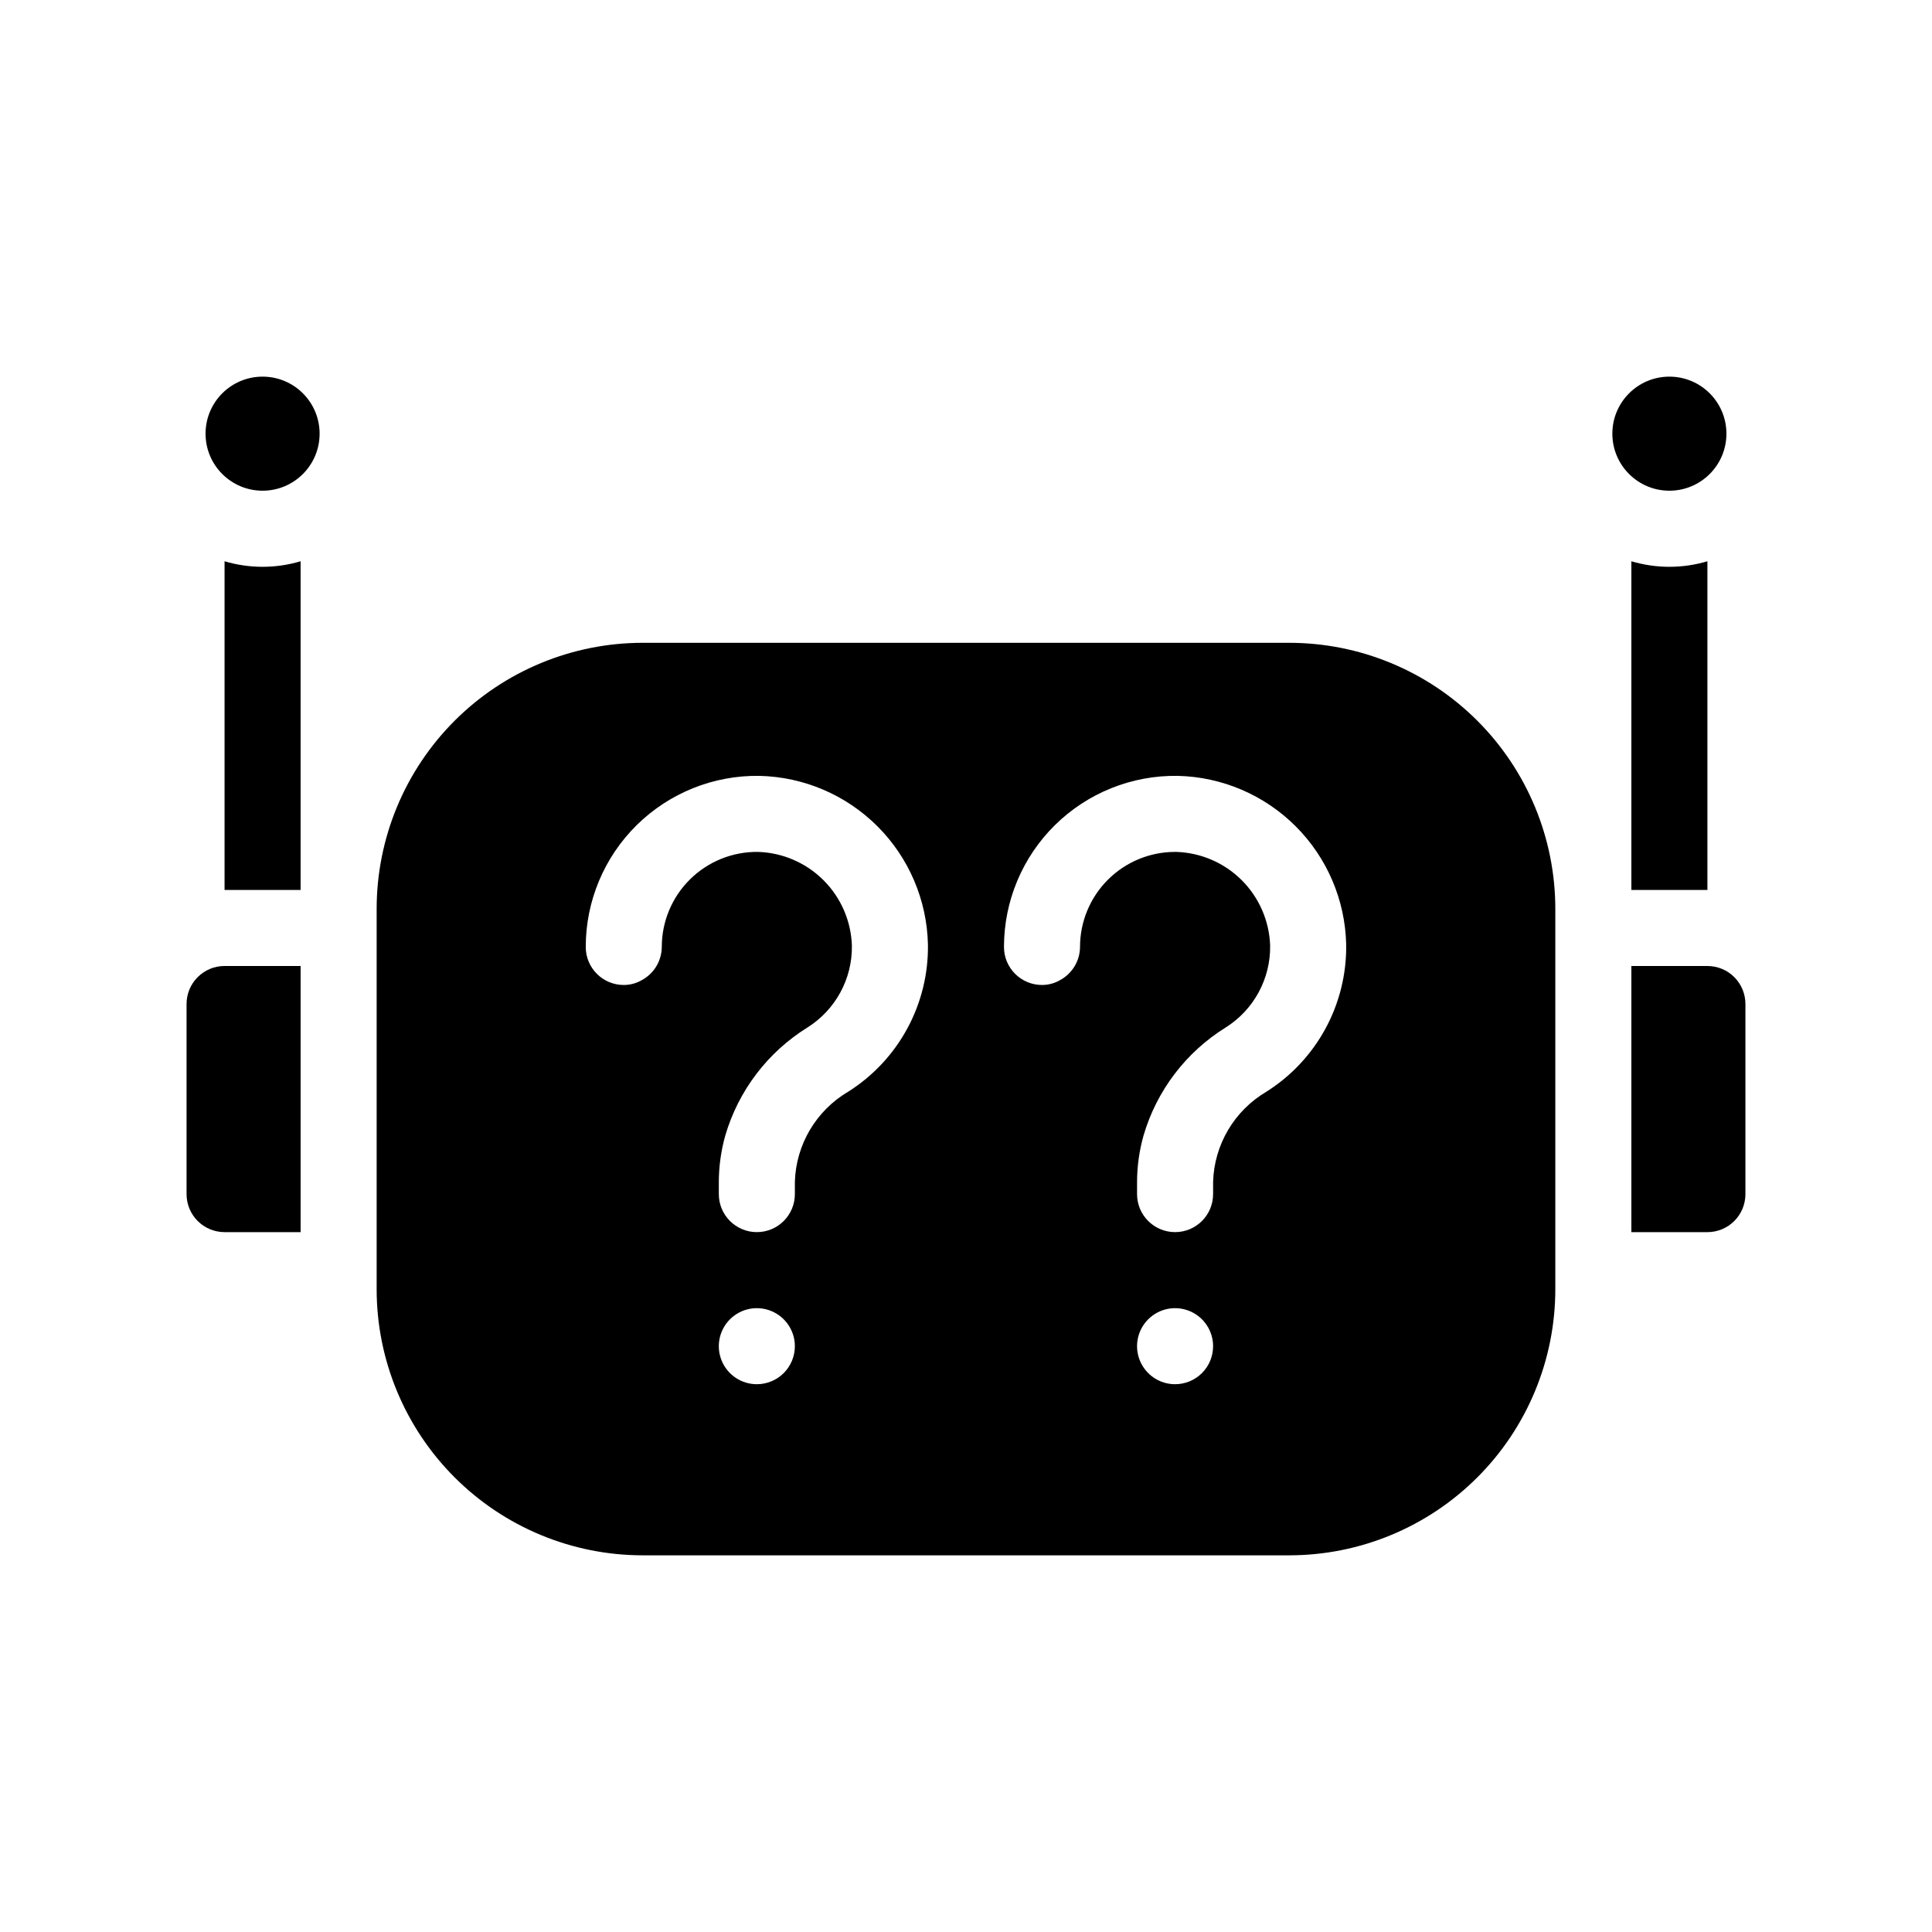 <?xml version="1.0" encoding="UTF-8"?>
<!-- Uploaded to: SVG Find, www.svgfind.com, Generator: SVG Find Mixer Tools -->
<svg fill="#000000" width="800px" height="800px" version="1.1" viewBox="144 144 512 512" xmlns="http://www.w3.org/2000/svg">
 <g>
  <path d="m576.33 292.74v87.109h20.152v-87.109c-6.574 1.961-13.578 1.961-20.152 0z"/>
  <path d="m203.51 292.74v87.109h20.152v-87.109c-6.574 1.961-13.578 1.961-20.152 0z"/>
  <path d="m596.48 400h-20.152v70.531h20.152c2.672 0 5.234-1.062 7.125-2.949 1.891-1.891 2.949-4.453 2.949-7.125v-50.383c0-2.672-1.059-5.234-2.949-7.125s-4.453-2.949-7.125-2.949z"/>
  <path d="m193.44 410.07v50.383c0 2.672 1.062 5.234 2.949 7.125 1.891 1.887 4.453 2.949 7.125 2.949h20.152v-70.531h-20.152c-5.562 0-10.074 4.512-10.074 10.074z"/>
  <path d="m485.64 314.35h-171.29c-18.707 0-36.648 7.43-49.875 20.656-13.227 13.23-20.66 31.168-20.66 49.875v100.76c0 18.707 7.434 36.648 20.66 49.875 13.227 13.23 31.168 20.66 49.875 20.66h171.29c18.707 0 36.648-7.43 49.875-20.66 13.23-13.227 20.66-31.168 20.66-49.875v-100.76c0-18.707-7.43-36.645-20.66-49.875-13.227-13.227-31.168-20.656-49.875-20.656zm-141.07 196.48c-4.074 0-7.75-2.453-9.309-6.219-1.559-3.766-0.695-8.102 2.184-10.98 2.883-2.883 7.219-3.746 10.98-2.184 3.766 1.559 6.223 5.231 6.223 9.309 0 2.672-1.062 5.234-2.953 7.125-1.887 1.887-4.453 2.949-7.125 2.949zm24.234-77.535c-8.523 5.008-13.871 14.047-14.156 23.93v3.227c0 5.562-4.512 10.074-10.078 10.074-5.562 0-10.074-4.512-10.074-10.074v-3.227c0.012-4.156 0.586-8.293 1.711-12.293 3.492-11.918 11.262-22.125 21.816-28.664 7.418-4.688 11.867-12.895 11.738-21.664-0.215-6.519-2.898-12.715-7.512-17.328-4.613-4.613-10.805-7.297-17.324-7.512-6.742-0.094-13.242 2.519-18.043 7.254-4.801 4.734-7.504 11.195-7.5 17.938-0.031 3.695-2.078 7.078-5.344 8.816-1.441 0.824-3.074 1.262-4.734 1.258-5.566 0-10.074-4.512-10.074-10.074-0.004-12.141 4.863-23.773 13.508-32.297 8.648-8.523 20.348-13.223 32.488-13.047 11.77 0.258 22.988 5.047 31.316 13.375 8.324 8.324 13.113 19.543 13.371 31.312 0.234 15.789-7.762 30.559-21.109 38.996zm86.605 77.535c-4.074 0-7.75-2.453-9.309-6.219-1.562-3.766-0.699-8.102 2.184-10.98 2.883-2.883 7.215-3.746 10.98-2.184 3.766 1.559 6.219 5.231 6.219 9.309 0 2.672-1.059 5.234-2.949 7.125-1.891 1.887-4.453 2.949-7.125 2.949zm24.234-77.535c-8.523 5.008-13.875 14.047-14.16 23.93v3.227c0 5.562-4.508 10.074-10.074 10.074-5.566 0-10.078-4.512-10.078-10.074v-3.227c0.012-4.156 0.59-8.293 1.715-12.293 3.488-11.918 11.258-22.125 21.816-28.664 7.418-4.688 11.863-12.895 11.738-21.664-0.215-6.519-2.902-12.715-7.512-17.328-4.613-4.613-10.809-7.297-17.328-7.512h-0.352c-6.68 0-13.09 2.656-17.812 7.379-4.723 4.723-7.379 11.133-7.379 17.812-0.027 3.695-2.078 7.078-5.34 8.816-1.441 0.824-3.074 1.262-4.734 1.258-5.566 0-10.078-4.512-10.078-10.074 0-12.141 4.867-23.773 13.512-32.297 8.645-8.523 20.348-13.223 32.488-13.047 11.77 0.258 22.988 5.047 31.312 13.375 8.328 8.324 13.117 19.543 13.375 31.312 0.23 15.789-7.766 30.559-21.109 38.996z"/>
  <path d="m601.52 258.93c0 8.344-6.769 15.113-15.117 15.113-8.344 0-15.113-6.769-15.113-15.113 0-8.348 6.769-15.117 15.113-15.117 8.348 0 15.117 6.769 15.117 15.117"/>
  <path d="m228.7 258.93c0 8.344-6.766 15.113-15.113 15.113s-15.113-6.769-15.113-15.113c0-8.348 6.766-15.117 15.113-15.117s15.113 6.769 15.113 15.117"/>
 </g>
</svg>